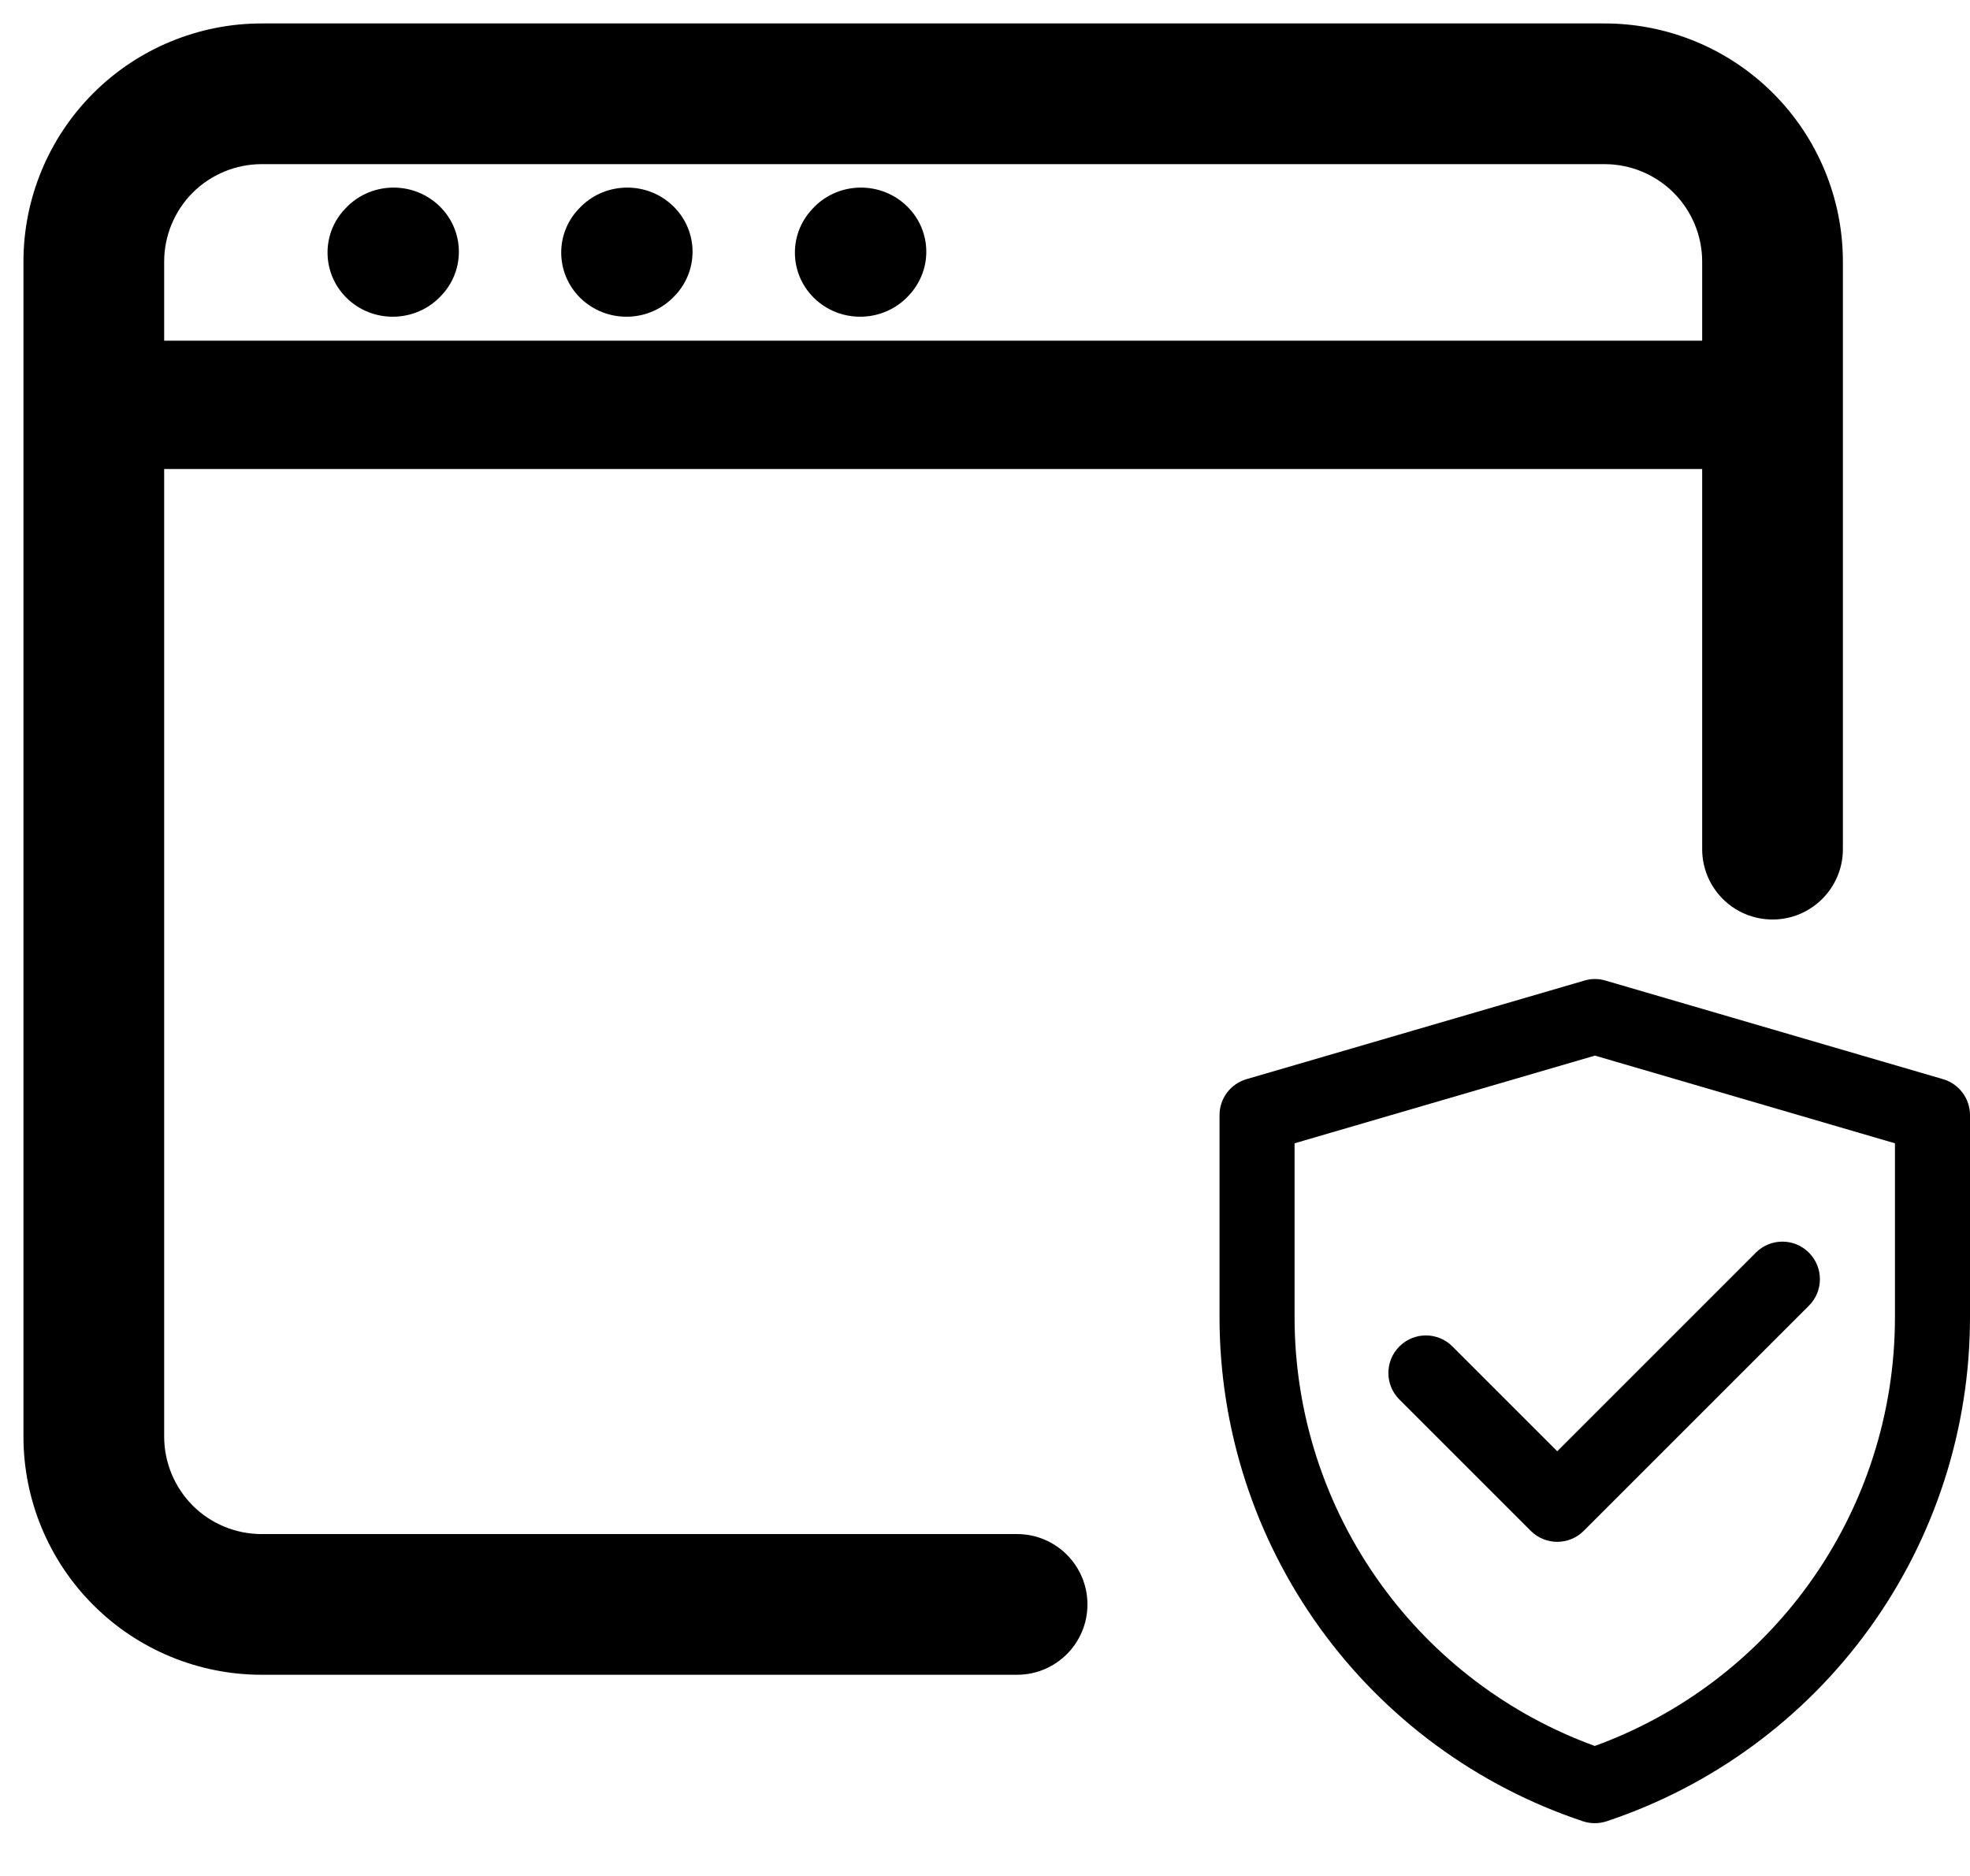<svg xmlns="http://www.w3.org/2000/svg" fill="none" viewBox="0 0 21 20" height="20" width="21">
<path fill="black" d="M2.789 1.75C2.514 1.75 2.249 1.86 2.054 2.054C1.86 2.249 1.75 2.514 1.75 2.789V15.316C1.75 15.591 1.86 15.856 2.054 16.051C2.249 16.246 2.514 16.355 2.789 16.355H10.842C11.256 16.355 11.592 16.691 11.592 17.105C11.592 17.52 11.256 17.855 10.842 17.855H2.789C2.116 17.855 1.47 17.588 0.994 17.111C0.518 16.635 0.25 15.989 0.25 15.316V2.789C0.25 2.116 0.518 1.47 0.994 0.994C1.47 0.518 2.116 0.25 2.789 0.25H17.105C17.779 0.25 18.425 0.518 18.901 0.994C19.377 1.47 19.645 2.116 19.645 2.789V9.053C19.645 9.467 19.309 9.803 18.895 9.803C18.48 9.803 18.145 9.467 18.145 9.053V2.789C18.145 2.514 18.035 2.249 17.84 2.054C17.645 1.86 17.381 1.75 17.105 1.75H2.789Z" clip-rule="evenodd" fill-rule="evenodd"></path>
<path fill="black" d="M4.664 2.178C4.948 2.432 4.969 2.864 4.711 3.144L4.702 3.153C4.444 3.432 4.003 3.453 3.719 3.199C3.435 2.945 3.414 2.512 3.672 2.233L3.681 2.224C3.939 1.944 4.379 1.924 4.664 2.178ZM7.155 2.178C7.439 2.432 7.46 2.864 7.202 3.144L7.193 3.153C6.935 3.432 6.495 3.453 6.21 3.199C5.926 2.945 5.905 2.512 6.163 2.233L6.172 2.224C6.43 1.944 6.871 1.924 7.155 2.178ZM9.646 2.178C9.931 2.432 9.952 2.864 9.693 3.144L9.685 3.153C9.426 3.432 8.986 3.453 8.701 3.199C8.417 2.945 8.396 2.512 8.655 2.233L8.663 2.224C8.921 1.944 9.362 1.924 9.646 2.178ZM1 4.316C1 3.939 1.312 3.632 1.696 3.632H18.304C18.688 3.632 19 3.939 19 4.316C19 4.694 18.688 5 18.304 5H1.696C1.312 5 1 4.694 1 4.316Z" clip-rule="evenodd" fill-rule="evenodd"></path>
<path fill="black" d="M16.89 10.454C16.963 10.432 17.041 10.432 17.114 10.454L20.712 11.505C20.883 11.555 21 11.711 21 11.889V14.044C21 15.233 20.626 16.392 19.931 17.356C19.236 18.32 18.255 19.041 17.127 19.417C17.045 19.444 16.956 19.444 16.874 19.417C15.746 19.041 14.765 18.32 14.07 17.356C13.374 16.391 13 15.232 13 14.043V11.889C13 11.711 13.117 11.555 13.288 11.505L16.89 10.454ZM13.8 12.189V14.043C13.8 15.064 14.121 16.059 14.719 16.888C15.29 17.68 16.085 18.281 17 18.614C17.916 18.281 18.711 17.68 19.282 16.888C19.879 16.06 20.2 15.065 20.2 14.044C20.2 14.044 20.2 14.044 20.2 14.044V12.189L17.002 11.254L13.8 12.189Z" clip-rule="evenodd" fill-rule="evenodd"></path>
<path fill="black" d="M19.283 13.355C19.439 13.511 19.439 13.764 19.283 13.92L16.883 16.32C16.727 16.477 16.473 16.477 16.317 16.32L14.917 14.92C14.761 14.764 14.761 14.511 14.917 14.355C15.073 14.198 15.327 14.198 15.483 14.355L16.6 15.472L18.717 13.355C18.873 13.198 19.127 13.198 19.283 13.355Z" clip-rule="evenodd" fill-rule="evenodd"></path>
</svg>
